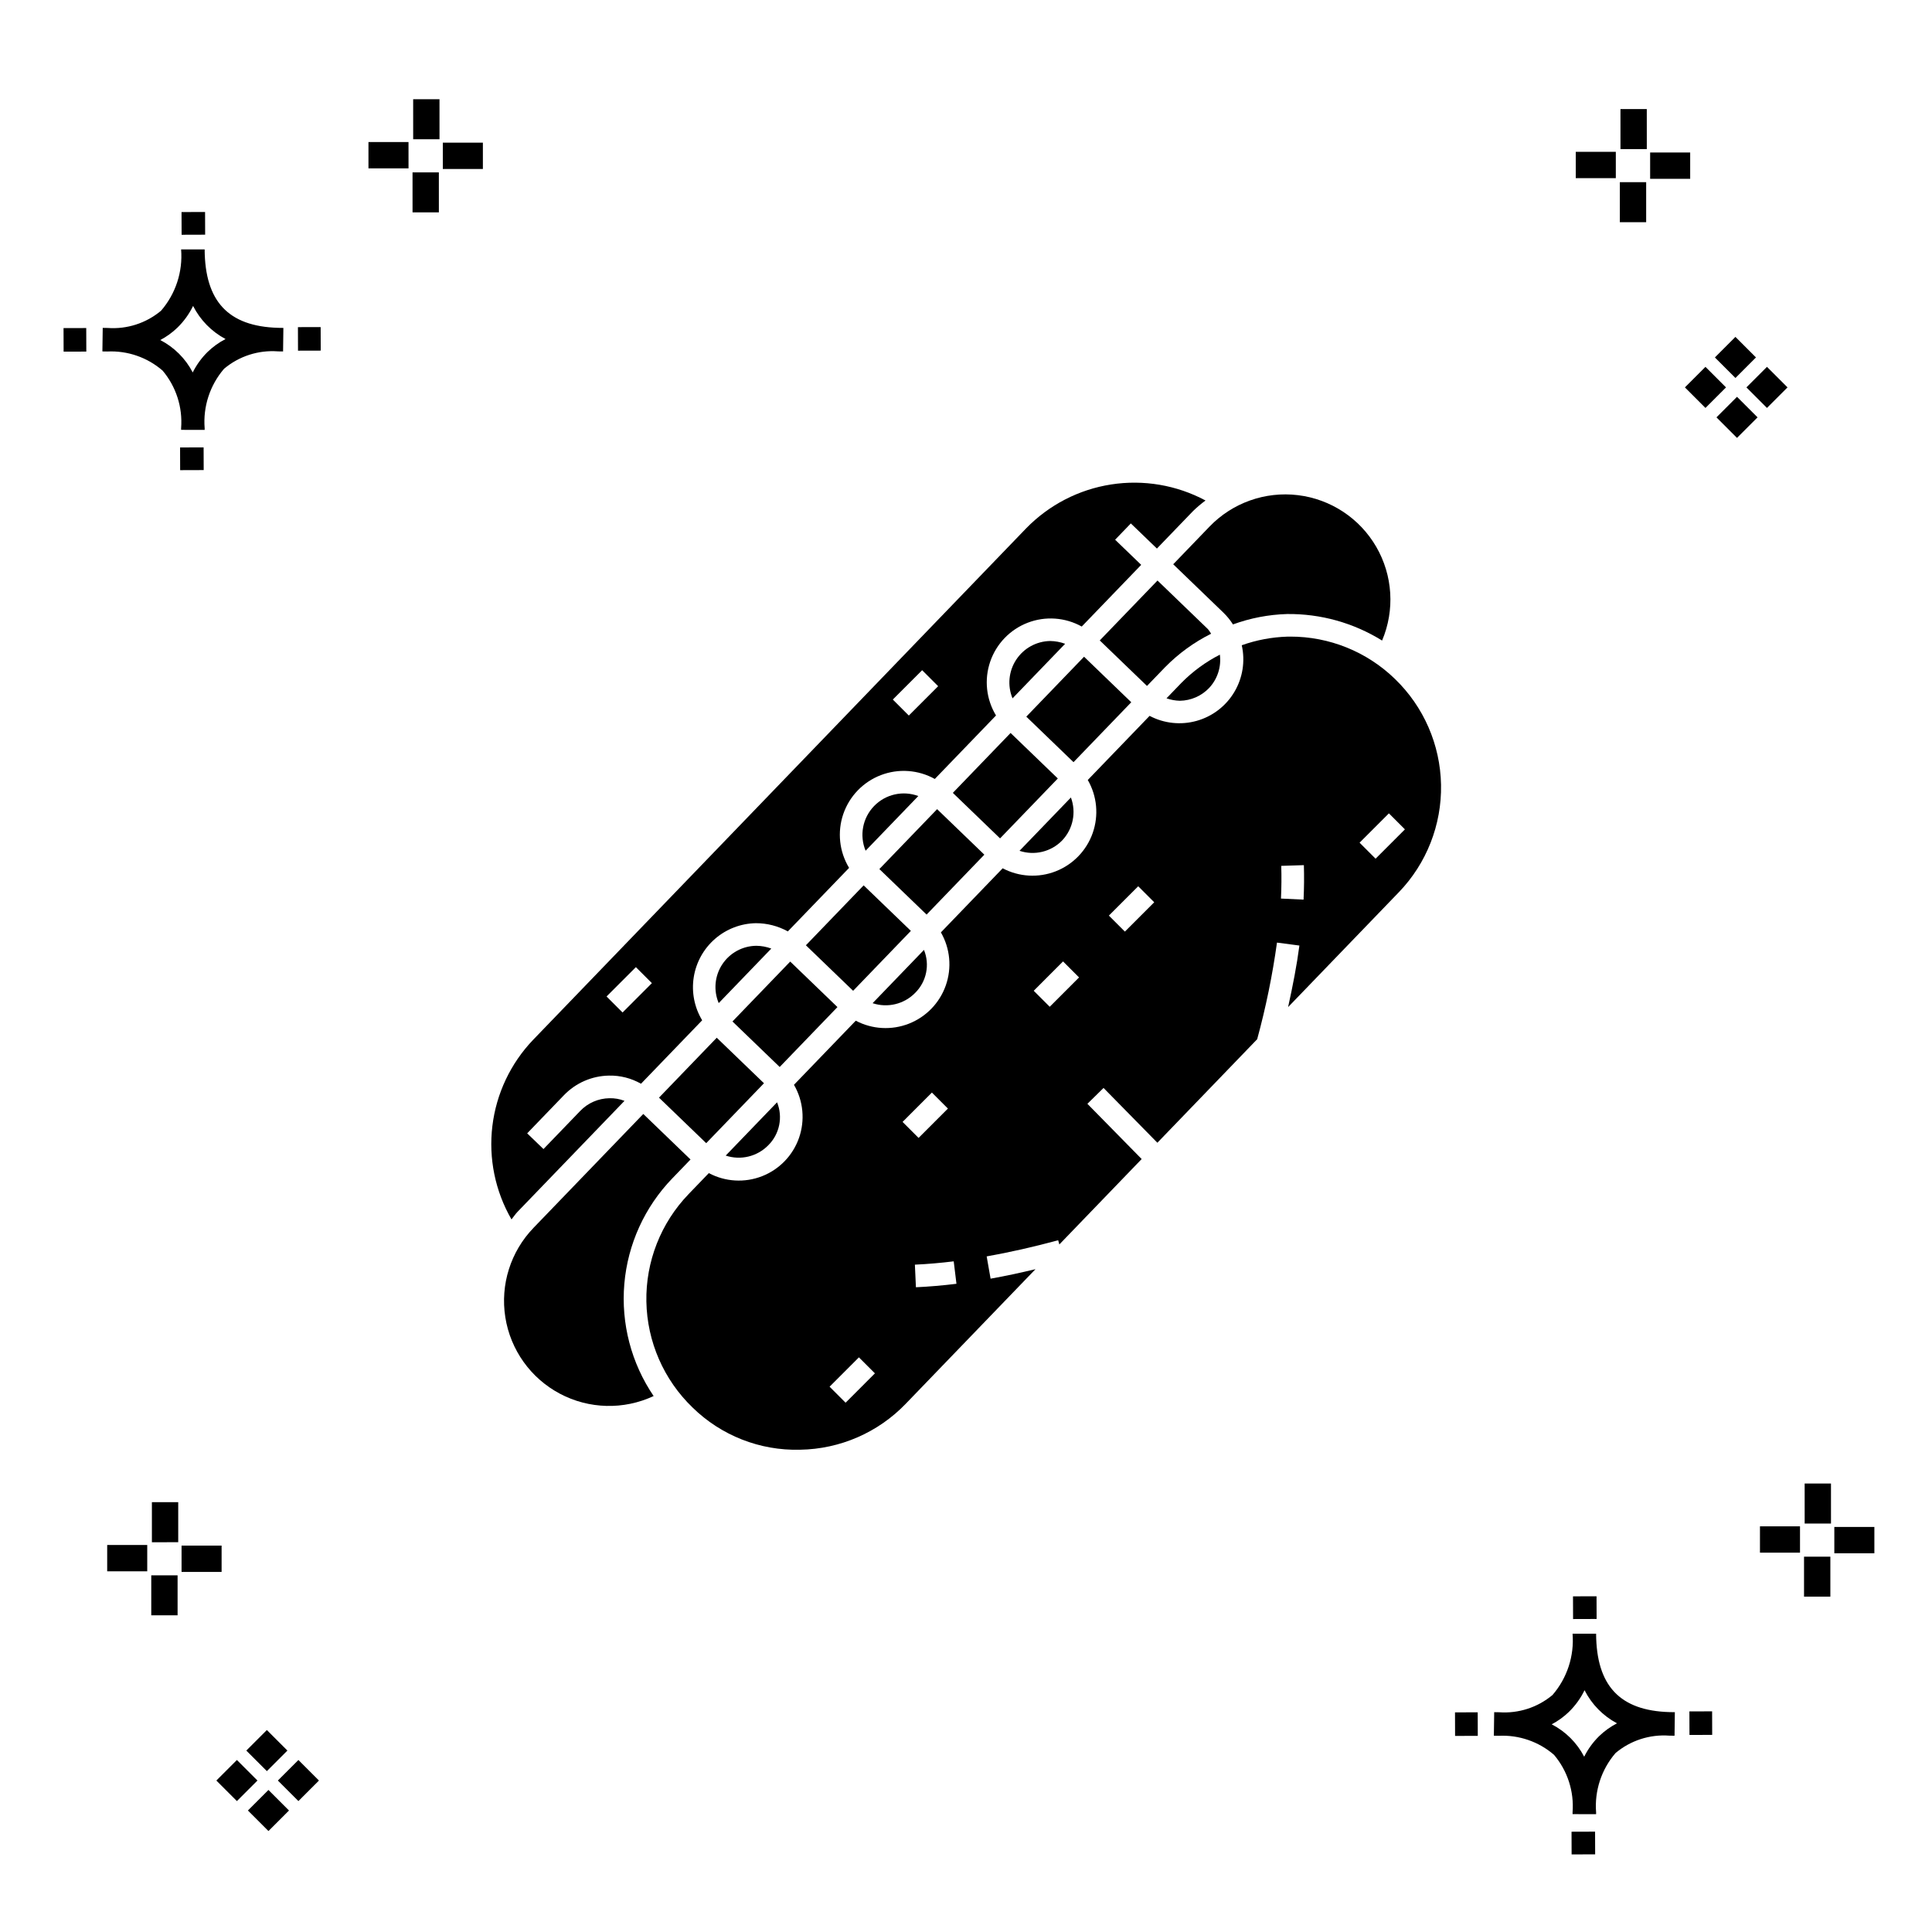 <?xml version="1.0" encoding="UTF-8"?>
<!-- Uploaded to: ICON Repo, www.iconrepo.com, Generator: ICON Repo Mixer Tools -->
<svg fill="#000000" width="800px" height="800px" version="1.1" viewBox="144 144 512 512" xmlns="http://www.w3.org/2000/svg">
 <g>
  <path d="m197.96 262.56 0.02 6.016-6.238 0.02-0.02-6.016zm19.738-31.68c0.434 0.023 0.93 0.008 1.402 0.02l-0.082 6.238c-0.449 0.008-0.93-0.004-1.387-0.02v-0.004c-5.172-0.379-10.285 1.277-14.254 4.617-3.746 4.352-5.598 10.023-5.141 15.75v0.449l-6.238-0.016v-0.445c0.434-5.535-1.328-11.02-4.914-15.262-4.047-3.504-9.285-5.316-14.633-5.055h-0.004c-0.434 0-0.867-0.008-1.312-0.02l0.09-6.238c0.441 0 0.879 0.008 1.309 0.02h-0.004c5.129 0.375 10.203-1.266 14.148-4.566 3.879-4.484 5.797-10.34 5.32-16.254l6.238 0.008c0.074 13.766 6.266 20.395 19.461 20.777zm-13.922 2.969h-0.004c-3.703-1.969-6.707-5.031-8.602-8.773-1.043 2.148-2.453 4.098-4.164 5.762-1.352 1.301-2.879 2.406-4.539 3.277 3.691 1.902 6.699 4.902 8.609 8.586 1.004-2.019 2.336-3.856 3.945-5.438 1.41-1.363 3.008-2.516 4.75-3.414zm-42.938-2.898 0.02 6.238 6.016-0.016-0.02-6.238zm68.137-0.273-6.019 0.016 0.02 6.238 6.019-0.016zm-30.609-24.484-0.02-6.016-6.238 0.02 0.02 6.016zm405.96 42.965 5.445 5.445-5.445 5.445-5.445-5.445zm7.941-7.941 5.445 5.445-5.445 5.445-5.445-5.445zm-16.301 0 5.445 5.445-5.445 5.445-5.445-5.445zm7.941-7.941 5.445 5.445-5.441 5.449-5.445-5.445zm-11.992-41.891h-10.613v-6.977h10.613zm-19.707-0.168h-10.613v-6.977h10.613zm8.043 11.668h-6.977v-10.602h6.977zm0.168-19.375h-6.977l-0.004-10.613h6.977zm-308.45 5.273h-10.617v-6.977h10.617zm-19.707-0.168h-10.617v-6.977h10.613zm8.043 11.664h-6.977l-0.004-10.598h6.977zm0.168-19.375h-6.977l-0.004-10.613h6.977zm300 448.52 0.02 6.016 6.238-0.02-0.02-6.016zm25.977-31.699c0.438 0.023 0.93 0.008 1.402 0.02l-0.082 6.238c-0.449 0.008-0.93-0.004-1.387-0.02-5.172-0.379-10.289 1.277-14.254 4.617-3.75 4.352-5.602 10.023-5.144 15.75v0.449l-6.238-0.016v-0.445c0.438-5.539-1.328-11.023-4.91-15.266-4.047-3.504-9.289-5.312-14.633-5.051h-0.004c-0.434 0-0.867-0.008-1.312-0.02l0.09-6.238c0.441 0 0.879 0.008 1.309 0.02h-0.004c5.129 0.371 10.203-1.266 14.145-4.566 3.879-4.484 5.797-10.34 5.32-16.254l6.238 0.008c0.074 13.762 6.266 20.395 19.461 20.773zm-13.922 2.969-0.004 0.004c-3.703-1.969-6.707-5.031-8.602-8.773-1.043 2.148-2.453 4.098-4.168 5.762-1.352 1.301-2.879 2.406-4.539 3.277 3.691 1.902 6.699 4.898 8.609 8.586 1.004-2.019 2.34-3.859 3.945-5.438 1.41-1.363 3.012-2.516 4.754-3.414zm-42.938-2.898 0.02 6.238 6.016-0.016-0.02-6.238zm68.137-0.273-6.019 0.016 0.02 6.238 6.019-0.016zm-30.609-24.48-0.02-6.016-6.238 0.02 0.02 6.016zm73.609-17.414-10.613 0.004v-6.977h10.613zm-19.707-0.164h-10.613v-6.977h10.613zm8.043 11.664h-6.977v-10.598h6.977zm0.168-19.375h-6.977l-0.004-10.613h6.977zm-414.09 70.602 5.445 5.445-5.445 5.445-5.445-5.445zm7.941-7.941 5.445 5.445-5.445 5.445-5.445-5.445zm-16.301 0 5.445 5.445-5.445 5.445-5.445-5.445zm7.941-7.941 5.445 5.445-5.445 5.445-5.445-5.445zm-11.996-41.895h-10.613v-6.973h10.613zm-19.707-0.164h-10.613v-6.977h10.613zm8.043 11.664h-6.977v-10.598h6.977zm0.168-19.375-6.977 0.004v-10.617h6.977z"/>
  <path d="m426.27 314.61c-1.273-0.469-2.617-0.719-3.973-0.738-3.637 0.062-7.008 1.922-9 4.965-1.996 3.043-2.359 6.875-0.969 10.234z"/>
  <path d="m338.11 414.7 15.305-15.875 12.516 12.062-15.305 15.875z"/>
  <path d="m281.09 465.21 28.41-29.473c-1.273-0.496-2.637-0.73-4.004-0.695-2.926 0.043-5.711 1.258-7.734 3.371l-9.734 10.098-4.32-4.164 9.734-10.098c3.125-3.258 7.426-5.133 11.941-5.203 2.973-0.062 5.906 0.684 8.492 2.156l16.207-16.812v-0.004c-2.062-3.418-2.852-7.453-2.234-11.398 0.621-3.945 2.613-7.547 5.625-10.168 3.012-2.621 6.852-4.098 10.844-4.164 2.965-0.004 5.879 0.746 8.473 2.176l16.23-16.836c-2.602-4.289-3.164-9.512-1.543-14.258 1.625-4.742 5.269-8.523 9.953-10.32 4.684-1.797 9.922-1.426 14.305 1.016l16.219-16.824v-0.004c-2.602-4.289-3.164-9.512-1.539-14.258s5.269-8.527 9.953-10.324c4.68-1.797 9.922-1.426 14.305 1.016l15.758-16.348-6.91-6.66 4.164-4.32 6.91 6.66 9.602-9.961c1.031-0.996 2.125-1.922 3.277-2.777-7.656-4.094-16.438-5.582-25.016-4.246-8.578 1.336-16.488 5.426-22.539 11.652l-130.61 135.5c-5.984 6.242-9.781 14.262-10.82 22.848-1.039 8.59 0.738 17.281 5.066 24.77 0.531-0.637 0.957-1.34 1.539-1.945zm107.29-143.6 4.242 4.242-7.773 7.777-4.242-4.242zm-75.863 78.691 4.242 4.242-7.773 7.777-4.242-4.242z"/>
  <path d="m357.57 394.51 15.305-15.879 12.516 12.062-15.305 15.879z"/>
  <path d="m322.17 456.28 4.824-5.004-12.516-12.062-29.07 30.156h0.004c-6.086 6.289-8.863 15.07-7.496 23.715 1.363 8.645 6.711 16.145 14.441 20.25 7.727 4.106 16.938 4.34 24.863 0.633-5.926-8.723-8.664-19.215-7.766-29.723 0.902-10.504 5.391-20.379 12.715-27.965z"/>
  <path d="m425.48 366.73c2.887-3.039 3.789-7.457 2.324-11.387l-13.621 14.129v0.004c3.981 1.328 8.371 0.262 11.297-2.746z"/>
  <path d="m415.98 333.92 15.305-15.879 12.512 12.062-15.305 15.879z"/>
  <path d="m452.79 320.78c3.539-3.594 7.652-6.582 12.168-8.836-0.25-0.418-0.527-0.82-0.832-1.203l-13.375-12.895-15.305 15.875 12.516 12.062z"/>
  <path d="m464.41 326.34c2.234-2.371 3.289-5.617 2.867-8.848-3.766 1.93-7.199 4.445-10.176 7.457l-3.965 4.113c1.137 0.398 2.332 0.617 3.539 0.648 2.926-0.043 5.711-1.258 7.734-3.371z"/>
  <path d="m387.36 354.96c-4.094-1.527-8.703-0.48-11.734 2.668-3.031 3.144-3.91 7.789-2.231 11.82z"/>
  <path d="m468.29 306.43c0.934 0.918 1.762 1.938 2.457 3.047 4.594-1.676 9.426-2.606 14.309-2.754 8.902-0.109 17.648 2.332 25.211 7.031 3.414-8.062 2.844-17.258-1.543-24.836-4.387-7.574-12.078-12.648-20.77-13.699-8.691-1.051-17.371 2.043-23.438 8.355l-9.602 9.961z"/>
  <path d="m513.66 323.91c-7.434-7.207-17.387-11.227-27.742-11.203-0.25 0-0.5 0.004-0.754 0.008-4.121 0.129-8.199 0.898-12.086 2.281 0.957 4.234 0.25 8.672-1.973 12.398-2.219 3.731-5.789 6.461-9.965 7.637s-8.645 0.703-12.484-1.32l-16.383 16.992v0.004c2.461 4.266 2.938 9.391 1.309 14.039-1.629 4.644-5.199 8.352-9.785 10.152-4.582 1.797-9.723 1.508-14.078-0.793l-16.371 16.984c2.457 4.266 2.934 9.395 1.305 14.039-1.629 4.648-5.203 8.355-9.789 10.156-4.582 1.797-9.723 1.508-14.078-0.789l-16.375 16.988c2.477 4.266 2.965 9.398 1.34 14.059-1.629 4.656-5.207 8.367-9.801 10.164s-9.746 1.496-14.098-0.824l-5.359 5.559v0.004c-7.363 7.637-11.391 17.887-11.195 28.492 0.195 10.605 4.594 20.703 12.234 28.062 7.59 7.438 17.871 11.477 28.492 11.191 10.609-0.164 20.715-4.566 28.059-12.23l34.332-35.613c-4.066 0.965-8.07 1.836-11.898 2.512l-1.039-5.902c6.004-1.062 12.387-2.5 18.953-4.281l0.305 1.117 21.82-22.637-14.383-14.637 4.281-4.203 14.266 14.52 26.453-27.441h-0.004c2.297-8.41 4.047-16.961 5.246-25.598l5.941 0.781c-0.676 5.16-1.746 10.668-2.996 16.316l29.336-30.434v0.004c7.363-7.637 11.391-17.887 11.195-28.492-0.195-10.605-4.594-20.703-12.23-28.062zm-145.57 191.82-4.242-4.242 7.773-7.777 4.242 4.242zm15.102-74.414 7.773-7.777 4.242 4.242-7.773 7.777zm3.535 43.82-0.273-5.988c3.356-0.152 6.785-0.453 10.289-0.879l0.727 5.949c-3.664 0.449-7.242 0.758-10.746 0.918zm35.461-74.332-4.242-4.242 7.773-7.777 4.242 4.242zm19.918-19.922-4.242-4.242 7.773-7.773 4.242 4.242zm47.352-8.473-5.988-0.281c0.137-2.949 0.16-5.836 0.074-8.668l5.996-0.188c0.09 2.984 0.062 6.031-0.082 9.137zm19.086-10.848-4.242-4.242 7.773-7.773 4.242 4.242z"/>
  <path d="m396.51 354.12 15.305-15.875 12.516 12.062-15.305 15.875z"/>
  <path d="m377.04 374.31 15.305-15.875 12.516 12.062-15.305 15.875z"/>
  <path d="m347.61 447.5c2.996-2.981 3.91-7.465 2.32-11.379l-13.613 14.125v-0.004c3.981 1.324 8.363 0.258 11.293-2.742z"/>
  <path d="m386.54 407.11c3-2.977 3.918-7.465 2.324-11.379l-13.617 14.125c3.981 1.32 8.363 0.254 11.293-2.746z"/>
  <path d="m348.4 395.38c-1.27-0.477-2.613-0.723-3.969-0.734-3.648 0.035-7.035 1.887-9.035 4.934-2 3.051-2.352 6.898-0.93 10.254z"/>
  <path d="m318.64 434.89 15.305-15.879 12.516 12.062-15.305 15.879z"/>
 </g>
</svg>